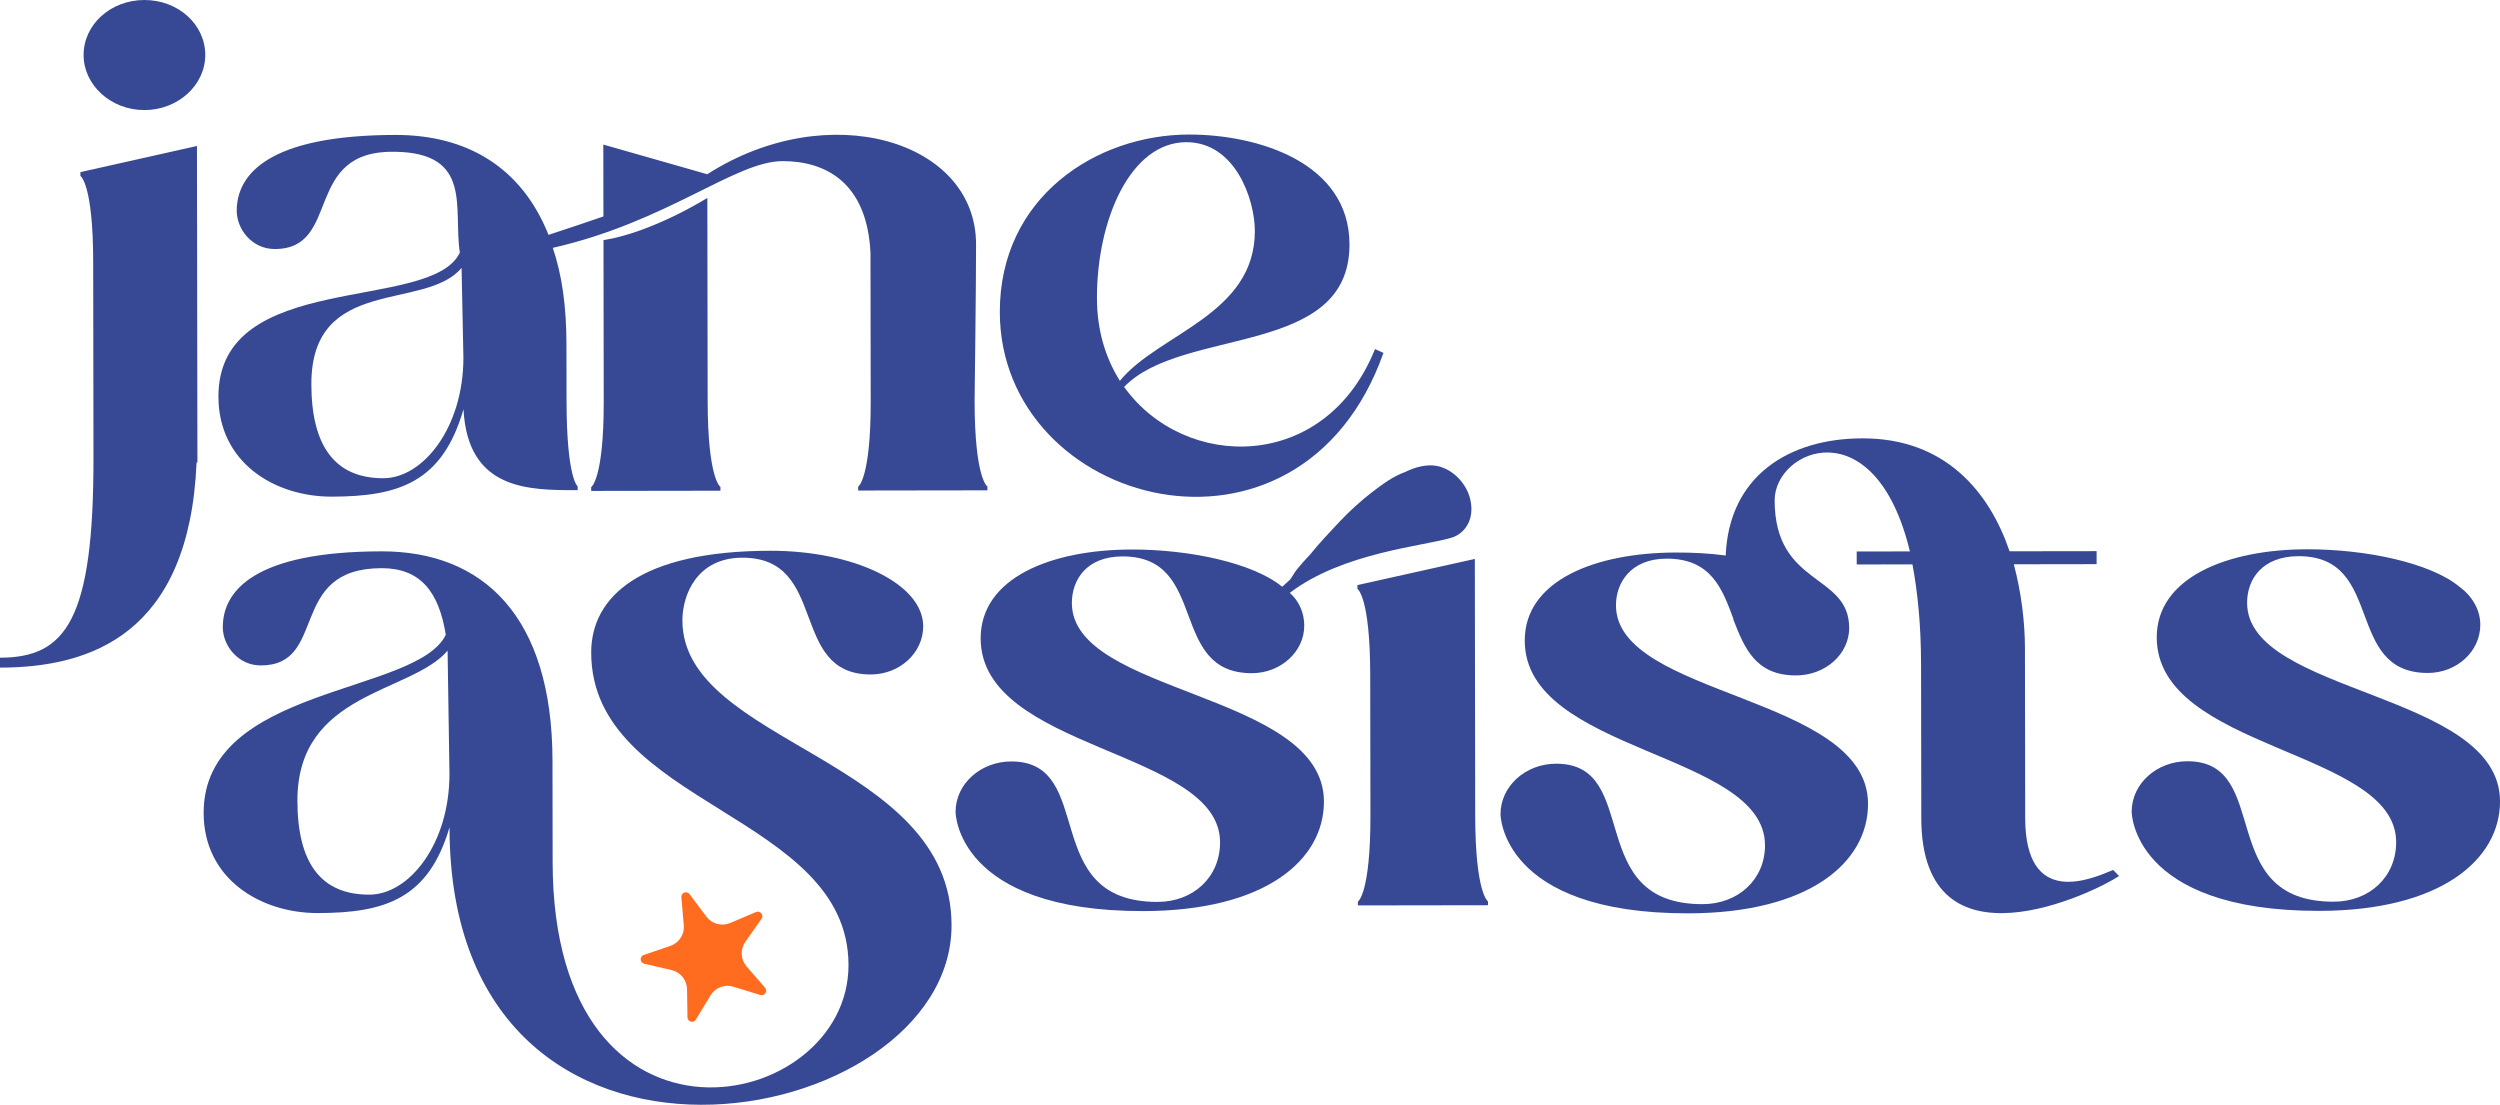 <svg xmlns="http://www.w3.org/2000/svg" id="Layer_2" width="1399.01" height="618.24" viewBox="0 0 1399.01 618.24"><g id="Layer_1-2" data-name="Layer_1"><path d="M44.99,96.31l65.23-14.64.26,177.12h-.47C105.89,355.05,50.6,373.53,0,373.61v-5.56c36.87-.05,52.44-21.04,52.31-112.17l-.16-109.52c-.06-43.64-7.16-47.9-7.16-47.9v-2.14ZM46.78,30.85C46.75,13.74,61.87.03,80.78,0c18.91-.03,34.06,13.64,34.09,30.75.03,16.69-15.08,30.82-34,30.85-18.91.03-34.06-14.07-34.09-30.75Z" fill="#374995"></path><path d="M552.56,272.25v2.14s-72.33.11-72.33.11v-2.14s7.08-4.29,7.02-47.93c0,0-.12-79.57-.12-83-1.95-39.36-25.13-51.3-49.25-51.26-26.48.04-64.25,33.89-128.53,48.53,5.22,15.39,7.61,32.93,7.64,53.89l.05,31.66c.06,43.64,6.22,47.91,6.22,47.91v2.14c-27.42.04-61.46.09-63.89-45.25-11.76,40.66-35.86,48.82-73.69,48.88-32.15.05-63.39-19.16-63.44-55.95-.11-71.45,119.08-46.81,135.1-80.63-3.82-24.38,7.48-55.63-36.02-56.42-52.48-1.21-29.71,54.38-67.53,54.43-12.77.02-21.29-11.09-21.31-21.36-.03-20.53,17.9-42.38,88.82-42.49,39.72-.06,70.47,17.86,85.66,55.92,10.4-3.44,22.21-7.31,30.72-10.31l-.06-40.22,58.18,16.6c67.55-43.31,150.33-19.05,150.41,39.14.03,21.82-.82,87.7-.82,87.7.06,43.64,7.16,47.91,7.16,47.91ZM259.32,199.96l-1.02-50.05c-20.3,24.42-84.16,3.98-84.06,65.15.05,34.65,13.32,52.6,40.27,52.56,22.22-.03,44.87-28.3,44.82-67.66ZM403.16,272.47v2.14s-72.33.11-72.33.11v-2.14s7.08-4.29,7.02-47.93l-.13-90.27c27.42-4.32,58.12-23.62,58.12-23.62l.17,113.8c.06,43.64,7.16,47.91,7.16,47.91Z" fill="#374995"></path><path d="M774.19,197.48c-46.61,131.41-214.53,86.31-214.69-22.78-.1-64.6,54.23-99.34,105.76-99.41,38.77-.06,89.86,15.7,89.92,61.47.09,63.32-93.55,45.92-126.12,79.76,33.64,47.01,112.6,48.18,140.39-21.17l4.73,2.13ZM613.86,166.92c.03,17.97,4.78,33.36,12.83,46.19,21.71-26.56,75.6-36.91,75.53-83.97-.03-17.54-10.95-49.61-38.37-49.57-31.2.05-50.05,43.28-49.99,87.35Z" fill="#374995"></path><path d="M532.49,517.71c.17,116.8-280.6,169.4-280.93-54.35v-.43c-11.76,40.23-36.33,47.97-73.69,48.02-32.15.05-63.86-19.16-63.91-55.95-.11-71.45,119.52-66.06,135.55-99.88v.43c-3.82-24.38-14.24-37.63-35.99-37.6-52.95.08-29.71,54.38-67.53,54.43-12.77.02-21.29-11.09-21.31-21.36-.03-20.53,17.9-42.38,88.82-42.49,56.74-.08,95.56,36.22,95.68,117.08l.08,56.9c.26,175.41,165.69,140.94,165.57,57.51-.12-84.71-143.87-89.2-143.99-174.77-.05-31.23,27.34-56.94,100.15-57.05,47.28-.07,85.61,18.7,85.64,42.23.02,14.97-13.2,26.97-29.27,27-46.33.07-23.26-65.42-71.96-65.35-25.53.04-33.54,21.01-33.52,35.13.1,69.31,150.47,76.78,150.61,170.48ZM251.52,432.99l-1.05-68.88c-20.3,23.99-84.13,22.8-84.04,83.98.05,35.08,13.32,52.6,40.27,52.56,22.22-.03,44.87-28.3,44.82-67.66Z" fill="#374995"></path><path d="M740.88,448.52c.05,32.94-33.01,61.23-101.09,61.33-104.96.16-105.05-55.46-105.05-55.46-.02-15.83,14.14-28.26,31.16-28.28,48.23-.07,14.78,78.7,81.91,78.6,19.86-.03,34.97-13.74,34.94-33.42-.08-51.77-133.88-51.14-133.97-114.03-.05-33.8,39.17-49.69,84.56-49.75,32.62-.05,68.1,7.6,84.19,20.84.47-.43.94-.86,1.42-1.28.94-.86,1.89-1.71,2.83-2.57,1.42-1.71,2.36-3.85,3.77-5.57,2.36-3,4.72-5.57,7.55-8.57,5.19-6.42,10.86-12.42,16.52-18.42,5.66-6,11.8-11.57,18.42-16.71,5.67-4.29,11.33-8.57,18.42-11.15,5.2-2.57,11.34-4.29,17.02-3.45,10.4,1.7,19.4,11.95,19.89,23.07.49,8.56-4.23,14.98-10.85,17.13-15.12,4.73-60.98,8.22-90.73,30.94,5.21,4.7,8.06,11.11,8.07,18.38.02,14.55-13.2,26.54-29.27,26.57-47.28.07-23.74-65.42-72.44-65.35-20.33.03-28.35,13.3-28.33,26.14.08,51.34,140.97,49.85,141.06,111.02ZM832.69,504.43v2.14s-72.81.11-72.81.11v-2.14s7.08-4.29,7.02-48.36l-.12-78.72c-.06-43.64-7.16-47.9-7.16-47.9v-2.14s65.7-14.64,65.7-14.64l.21,143.32c.06,44.07,7.16,48.33,7.16,48.33Z" fill="#374995"></path><path d="M1185.85,490.21c-13.22,9-110.55,56.64-110.69-32.35l-.13-85.99c-.03-22.67-1.95-40.64-4.81-56.04l-31.2.05v-7.27s29.77-.04,29.77-.04c-19.5-80.83-75.73-57.22-75.69-28.55.07,48.34,41.66,40.58,41.71,71.38.02,14.55-13.2,26.54-29.75,26.57-22.7.03-28.86-15.36-35.03-31.18v-.43c-6.17-16.68-12.34-33.78-37.4-33.74-19.86.03-28.35,13.3-28.33,26.14.08,51.34,140.97,50.27,141.06,111.02.05,32.94-33.01,61.23-100.62,61.33-104.96.16-105.05-55.46-105.05-55.46-.02-15.4,13.67-28.26,31.16-28.28,48.23-.07,14.78,78.7,81.91,78.6,19.86-.03,34.97-13.74,34.94-32.99-.08-52.19-134.36-51.57-134.45-114.46-.05-33.8,39.64-49.26,84.56-49.32,9.46-.01,18.44.4,27.9,1.67,1.82-44.5,35.36-65.51,76.5-65.57,46.33-.07,70.97,29.84,82.36,63.2l48.7-.07v7.27s-46.32.07-46.32.07c4.28,16.25,6.19,32.51,6.22,47.05l.14,94.98c.08,50.48,36.93,34.17,49.21,29.02l3.32,3.42Z" fill="#374995"></path><path d="M1340.89,471.16c-.08-51.77-133.88-51.14-133.97-114.46-.05-33.37,39.17-49.26,84.09-49.32,33.09-.05,69.04,7.6,85.13,20.84,7.1,5.12,11.84,12.82,11.85,21.37.02,14.97-13.2,26.97-29.27,27-47.28.07-23.73-65.42-72.43-65.35-20.33.03-28.83,12.88-28.8,26.14.08,51.34,141.44,49.85,141.53,111.02.05,32.51-33,61.23-101.09,61.33-104.96.16-105.04-55.46-105.04-55.46-.02-15.83,14.14-28.26,31.16-28.28,48.23-.07,14.77,78.7,81.91,78.6,19.86-.03,34.97-13.74,34.94-33.42Z" fill="#374995"></path><path d="M397.56,557.07l-8.13,13.5c-1.32,2.19-4.69,1.28-4.72-1.27l-.24-15.75c-.08-5.12-3.64-9.53-8.63-10.69l-15.35-3.56c-2.49-.58-2.67-4.06-.25-4.89l14.91-5.1c4.85-1.66,7.94-6.4,7.5-11.51l-1.36-15.7c-.22-2.55,3.04-3.79,4.57-1.75l9.45,12.6c3.07,4.1,8.54,5.57,13.26,3.57l14.51-6.14c2.36-1,4.55,1.71,3.07,3.81l-9.07,12.89c-2.95,4.19-2.66,9.85.7,13.72l10.33,11.9c1.68,1.93-.23,4.85-2.67,4.1l-15.06-4.64c-4.89-1.51-10.19.51-12.83,4.9Z" fill="#ff6c1f"></path></g></svg>